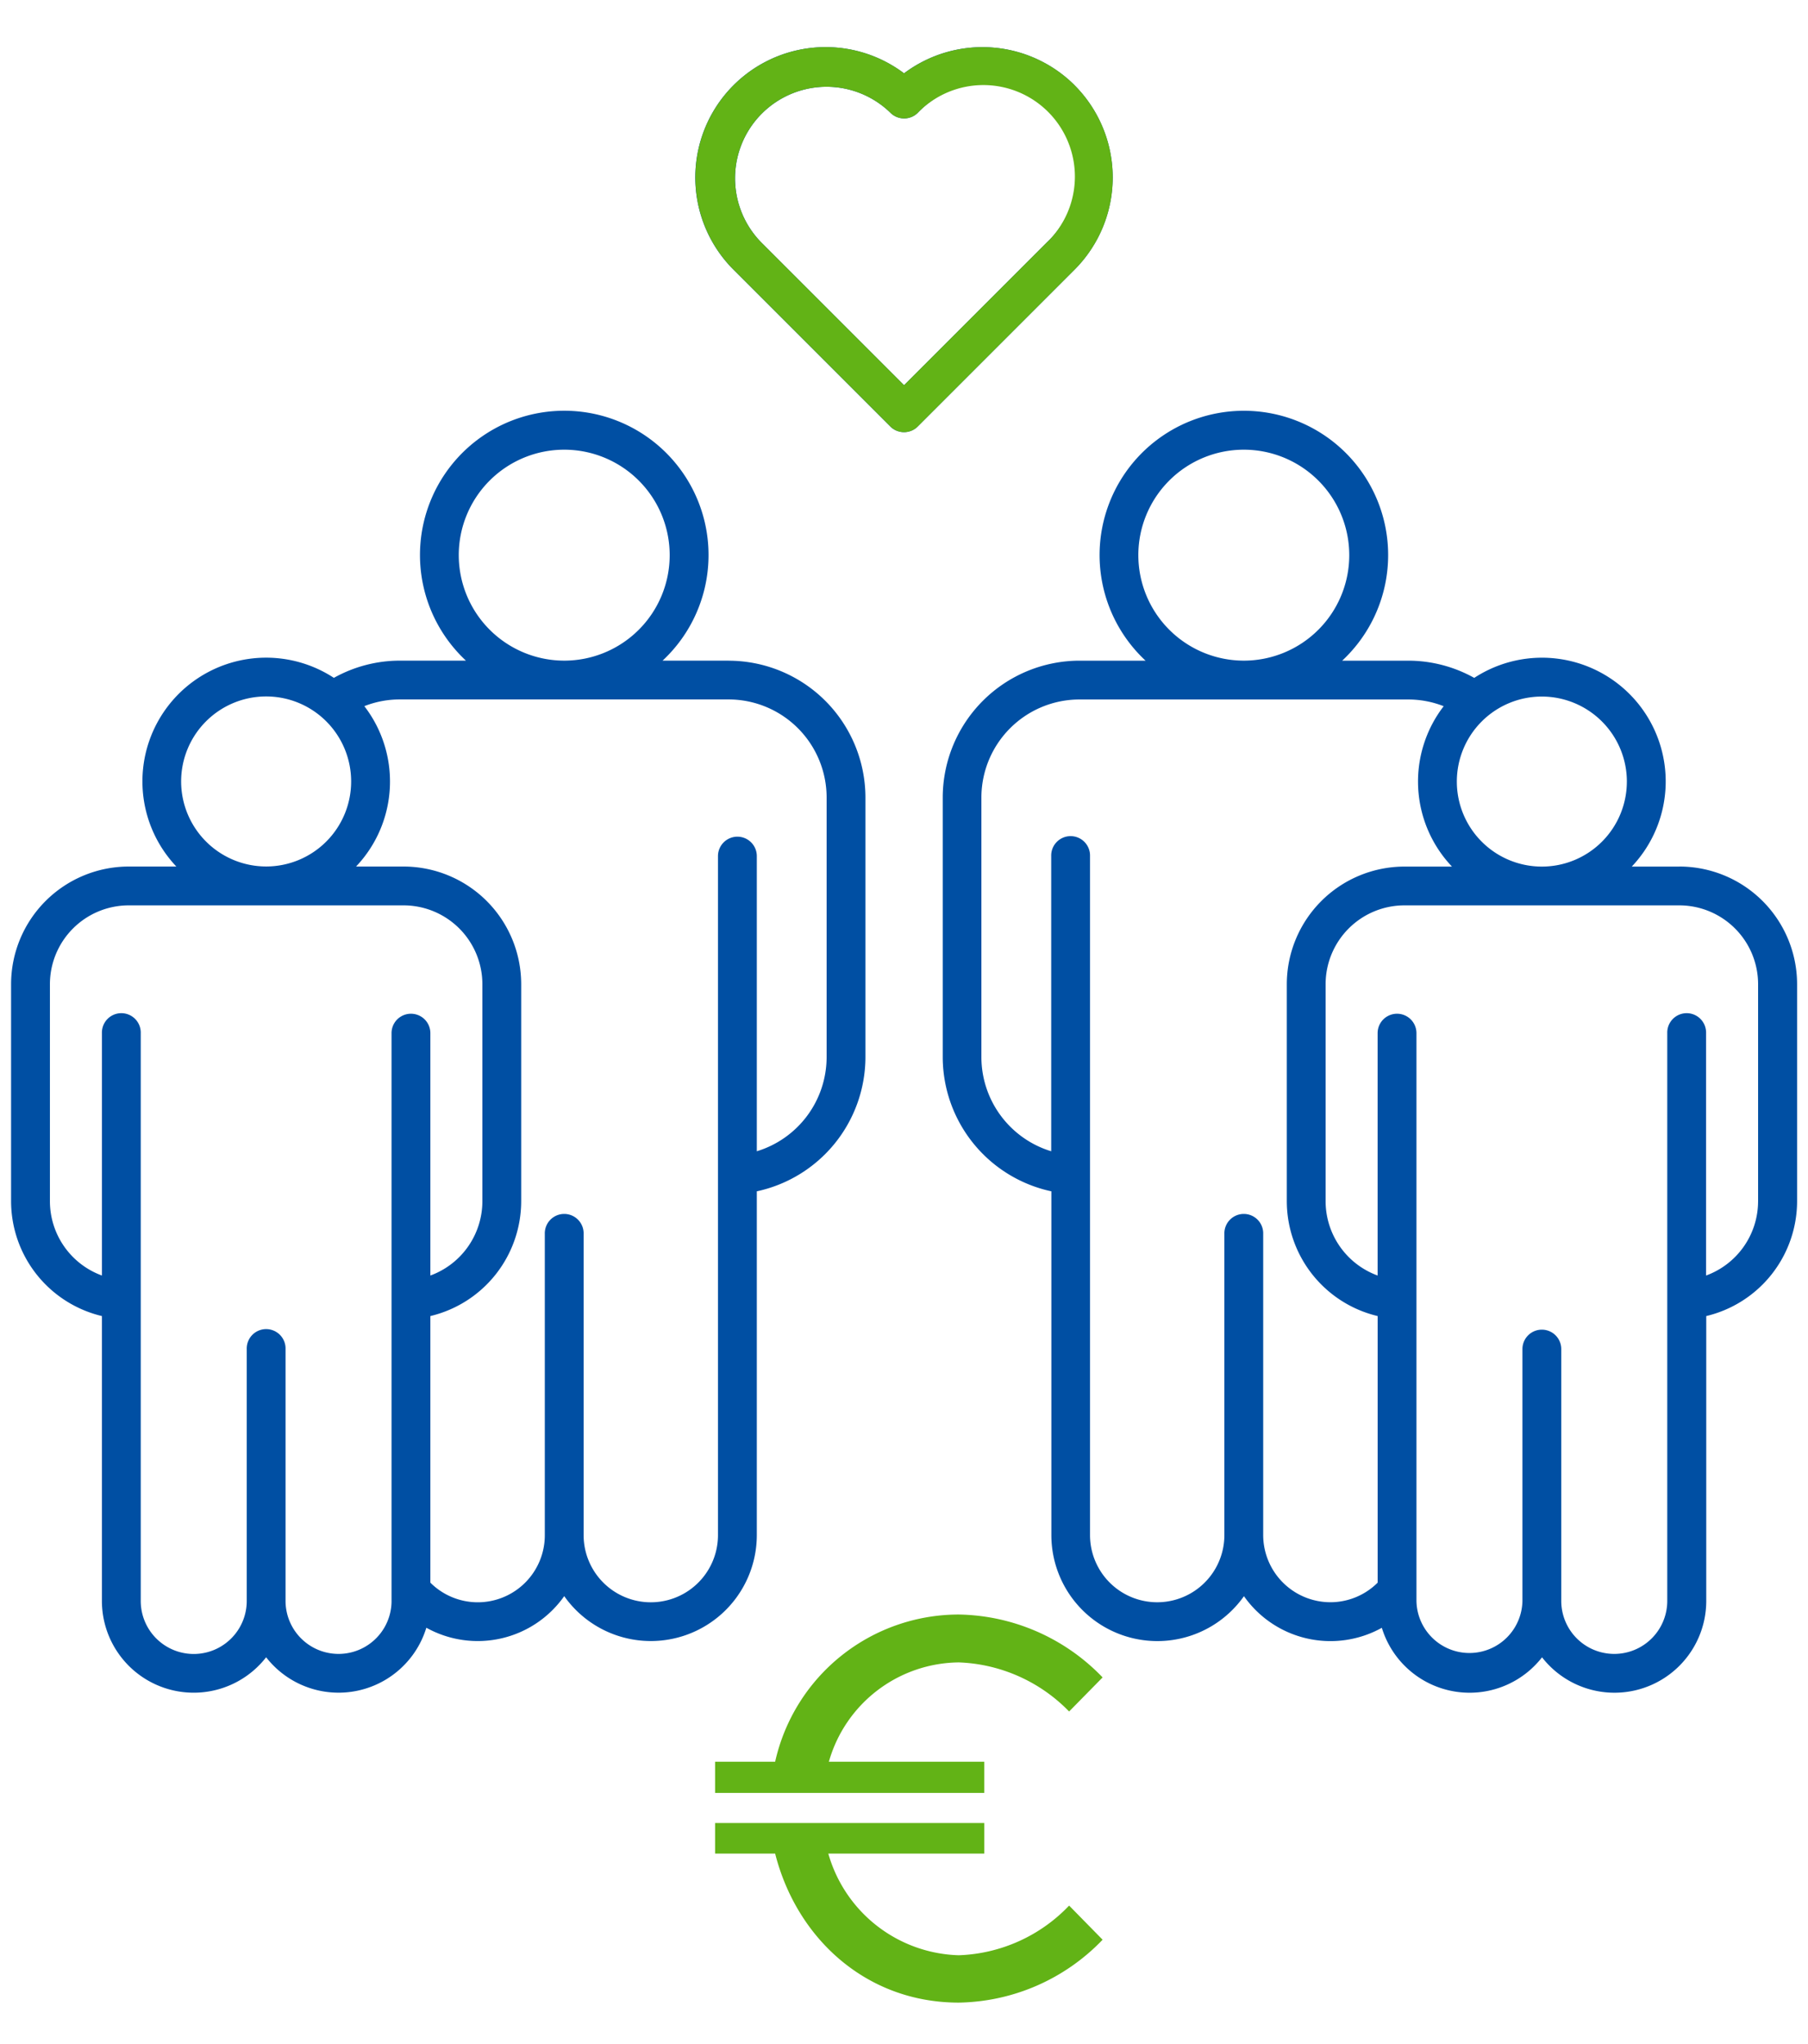 <svg xmlns="http://www.w3.org/2000/svg" xmlns:xlink="http://www.w3.org/1999/xlink" width="115" height="130" viewBox="0 0 115 130">
  <defs>
    <clipPath id="clip-path">
      <rect id="Rectangle_4592" data-name="Rectangle 4592" width="113.59" height="104.656" fill="#004fa3"/>
    </clipPath>
    <clipPath id="clip-path-2">
      <rect id="Rectangle_4592-2" data-name="Rectangle 4592" width="115" height="107.419" fill="#62b316"/>
    </clipPath>
    <clipPath id="clip-ic-esg-actions-005">
      <rect width="115" height="130"/>
    </clipPath>
  </defs>
  <g id="ic-esg-actions-005" clip-path="url(#clip-ic-esg-actions-005)">
    <g id="Group_21987" data-name="Group 21987" transform="translate(-1033.5 -1782.783)">
      <g id="Group_21910" data-name="Group 21910" transform="translate(1034.205 1785.783)">
        <g id="Group_21910-2" data-name="Group 21910" clip-path="url(#clip-path)">
          <path id="Path_35742" data-name="Path 35742" d="M65.9,12.4l-9.1,9.1-9.1-9.1a5.82,5.82,0,0,1,8.23-8.23,1.234,1.234,0,0,0,1.746,0A5.82,5.82,0,1,1,65.9,12.4m1.746-9.976a8.3,8.3,0,0,0-10.85-.76,8.29,8.29,0,0,0-10.85,12.483l9.976,9.976a1.234,1.234,0,0,0,1.746,0l9.976-9.976a8.3,8.3,0,0,0,0-11.723m43.476,70.99a5.034,5.034,0,0,1-3.308,4.708V62.707a1.235,1.235,0,1,0-2.469,0V98.816a3.371,3.371,0,0,1-6.742,0V82.8a1.235,1.235,0,0,0-2.47,0V98.816a3.371,3.371,0,0,1-6.741,0V62.707a1.235,1.235,0,0,0-2.47,0V78.122a5.036,5.036,0,0,1-3.308-4.708V59.591a5.017,5.017,0,0,1,5.011-5.011H106.11a5.016,5.016,0,0,1,5.011,5.011V73.414ZM83.915,98.9a4.278,4.278,0,0,1-4.273-4.271V75.475a1.235,1.235,0,1,0-2.469,0V94.629h0a4.273,4.273,0,0,1-8.546,0V51.447a1.235,1.235,0,1,0-2.469,0V70.219a6.267,6.267,0,0,1-4.44-5.967V47.72a6.241,6.241,0,0,1,6.234-6.234H88.864a6.152,6.152,0,0,1,2.258.428,7.853,7.853,0,0,0,.527,10.2H88.624a7.489,7.489,0,0,0-7.48,7.48V73.414A7.518,7.518,0,0,0,86.922,80.7V97.655A4.254,4.254,0,0,1,83.915,98.9M71.7,32.309a6.708,6.708,0,1,1,6.708,6.707A6.715,6.715,0,0,1,71.7,32.309M102.773,46.7A5.407,5.407,0,1,1,97.367,41.3a5.413,5.413,0,0,1,5.407,5.406m3.336,5.407h-3.024a7.87,7.87,0,0,0-10.02-12,8.616,8.616,0,0,0-4.2-1.095h-4.2a9.177,9.177,0,1,0-12.507,0h-4.2a8.714,8.714,0,0,0-8.7,8.7V64.251a8.747,8.747,0,0,0,6.909,8.516V94.63a6.741,6.741,0,0,0,12.25,3.885,6.728,6.728,0,0,0,8.77,2.011,5.838,5.838,0,0,0,10.19,1.877,5.838,5.838,0,0,0,10.445-3.587V80.7a7.519,7.519,0,0,0,5.778-7.282V59.591a7.489,7.489,0,0,0-7.48-7.48M51.873,64.252a6.267,6.267,0,0,1-4.44,5.967V51.447a1.235,1.235,0,0,0-2.47,0V94.631a4.273,4.273,0,0,1-8.546,0h0V75.475a1.235,1.235,0,1,0-2.469,0V94.633a4.264,4.264,0,0,1-7.279,3.022V80.7a7.518,7.518,0,0,0,5.777-7.283V59.591a7.488,7.488,0,0,0-7.48-7.48H21.942a7.852,7.852,0,0,0,.527-10.2,6.152,6.152,0,0,1,2.258-.428H45.639a6.241,6.241,0,0,1,6.234,6.234V64.252ZM24.2,98.816a3.371,3.371,0,0,1-6.742,0h0V82.8a1.235,1.235,0,1,0-2.469,0v16.02a3.371,3.371,0,0,1-6.742,0V79.642h0V62.707a1.235,1.235,0,1,0-2.469,0V78.122a5.035,5.035,0,0,1-3.308-4.708V59.591A5.017,5.017,0,0,1,7.48,54.58H24.966a5.016,5.016,0,0,1,5.011,5.011V73.414a5.034,5.034,0,0,1-3.308,4.708V62.707a1.235,1.235,0,0,0-2.47,0V98.816ZM10.816,46.7a5.407,5.407,0,1,1,5.407,5.407A5.413,5.413,0,0,1,10.816,46.7M28.475,32.309a6.708,6.708,0,1,1,6.708,6.707,6.715,6.715,0,0,1-6.708-6.707m17.164,6.707h-4.2a9.177,9.177,0,1,0-12.507,0h-4.2a8.617,8.617,0,0,0-4.2,1.095,7.87,7.87,0,0,0-10.02,12H7.48A7.488,7.488,0,0,0,0,59.591V73.414A7.519,7.519,0,0,0,5.777,80.7V98.816A5.838,5.838,0,0,0,16.223,102.4a5.838,5.838,0,0,0,10.19-1.878,6.727,6.727,0,0,0,8.77-2.01,6.741,6.741,0,0,0,12.25-3.885V72.767a8.747,8.747,0,0,0,6.909-8.516V47.72a8.712,8.712,0,0,0-8.7-8.7" transform="translate(0 0)" fill="#004fa3"/>
        </g>
      </g>
      <g id="Group_21911" data-name="Group 21911" transform="translate(1033.5 1785.783)">
        <g id="Group_21910-3" data-name="Group 21910" transform="translate(0 0)" clip-path="url(#clip-path-2)">
          <path id="Path_35742-2" data-name="Path 35742" d="M69.638,12.4l-9.1,9.1-9.1-9.1a5.82,5.82,0,0,1,8.23-8.23,1.234,1.234,0,0,0,1.746,0,5.82,5.82,0,1,1,8.23,8.23m1.746-9.976a8.3,8.3,0,0,0-10.85-.76,8.29,8.29,0,0,0-10.85,12.483l9.976,9.976a1.234,1.234,0,0,0,1.746,0l9.976-9.976a8.3,8.3,0,0,0,0-11.723" transform="translate(-3.034 0)" fill="#62b316"/>
        </g>
      </g>
      <path id="Path_35839" data-name="Path 35839" d="M19.191-15.053H9.309a8.681,8.681,0,0,1,8.265-6.318,10.3,10.3,0,0,1,7.016,3.122l2.131-2.167a12.96,12.96,0,0,0-9.147-4A11.974,11.974,0,0,0,5.892-15.053H2.072v1.984H19.191ZM17.574-2.746a8.894,8.894,0,0,1-8.3-6.465h9.918v-1.947H2.072v1.947h3.82C7.252-3.848,11.66.266,17.574.266a12.96,12.96,0,0,0,9.147-4L24.591-5.905A10.178,10.178,0,0,1,17.574-2.746Z" transform="translate(1076.912 1909.881)" fill="#62b316"/>
    </g>
  </g>
</svg>
